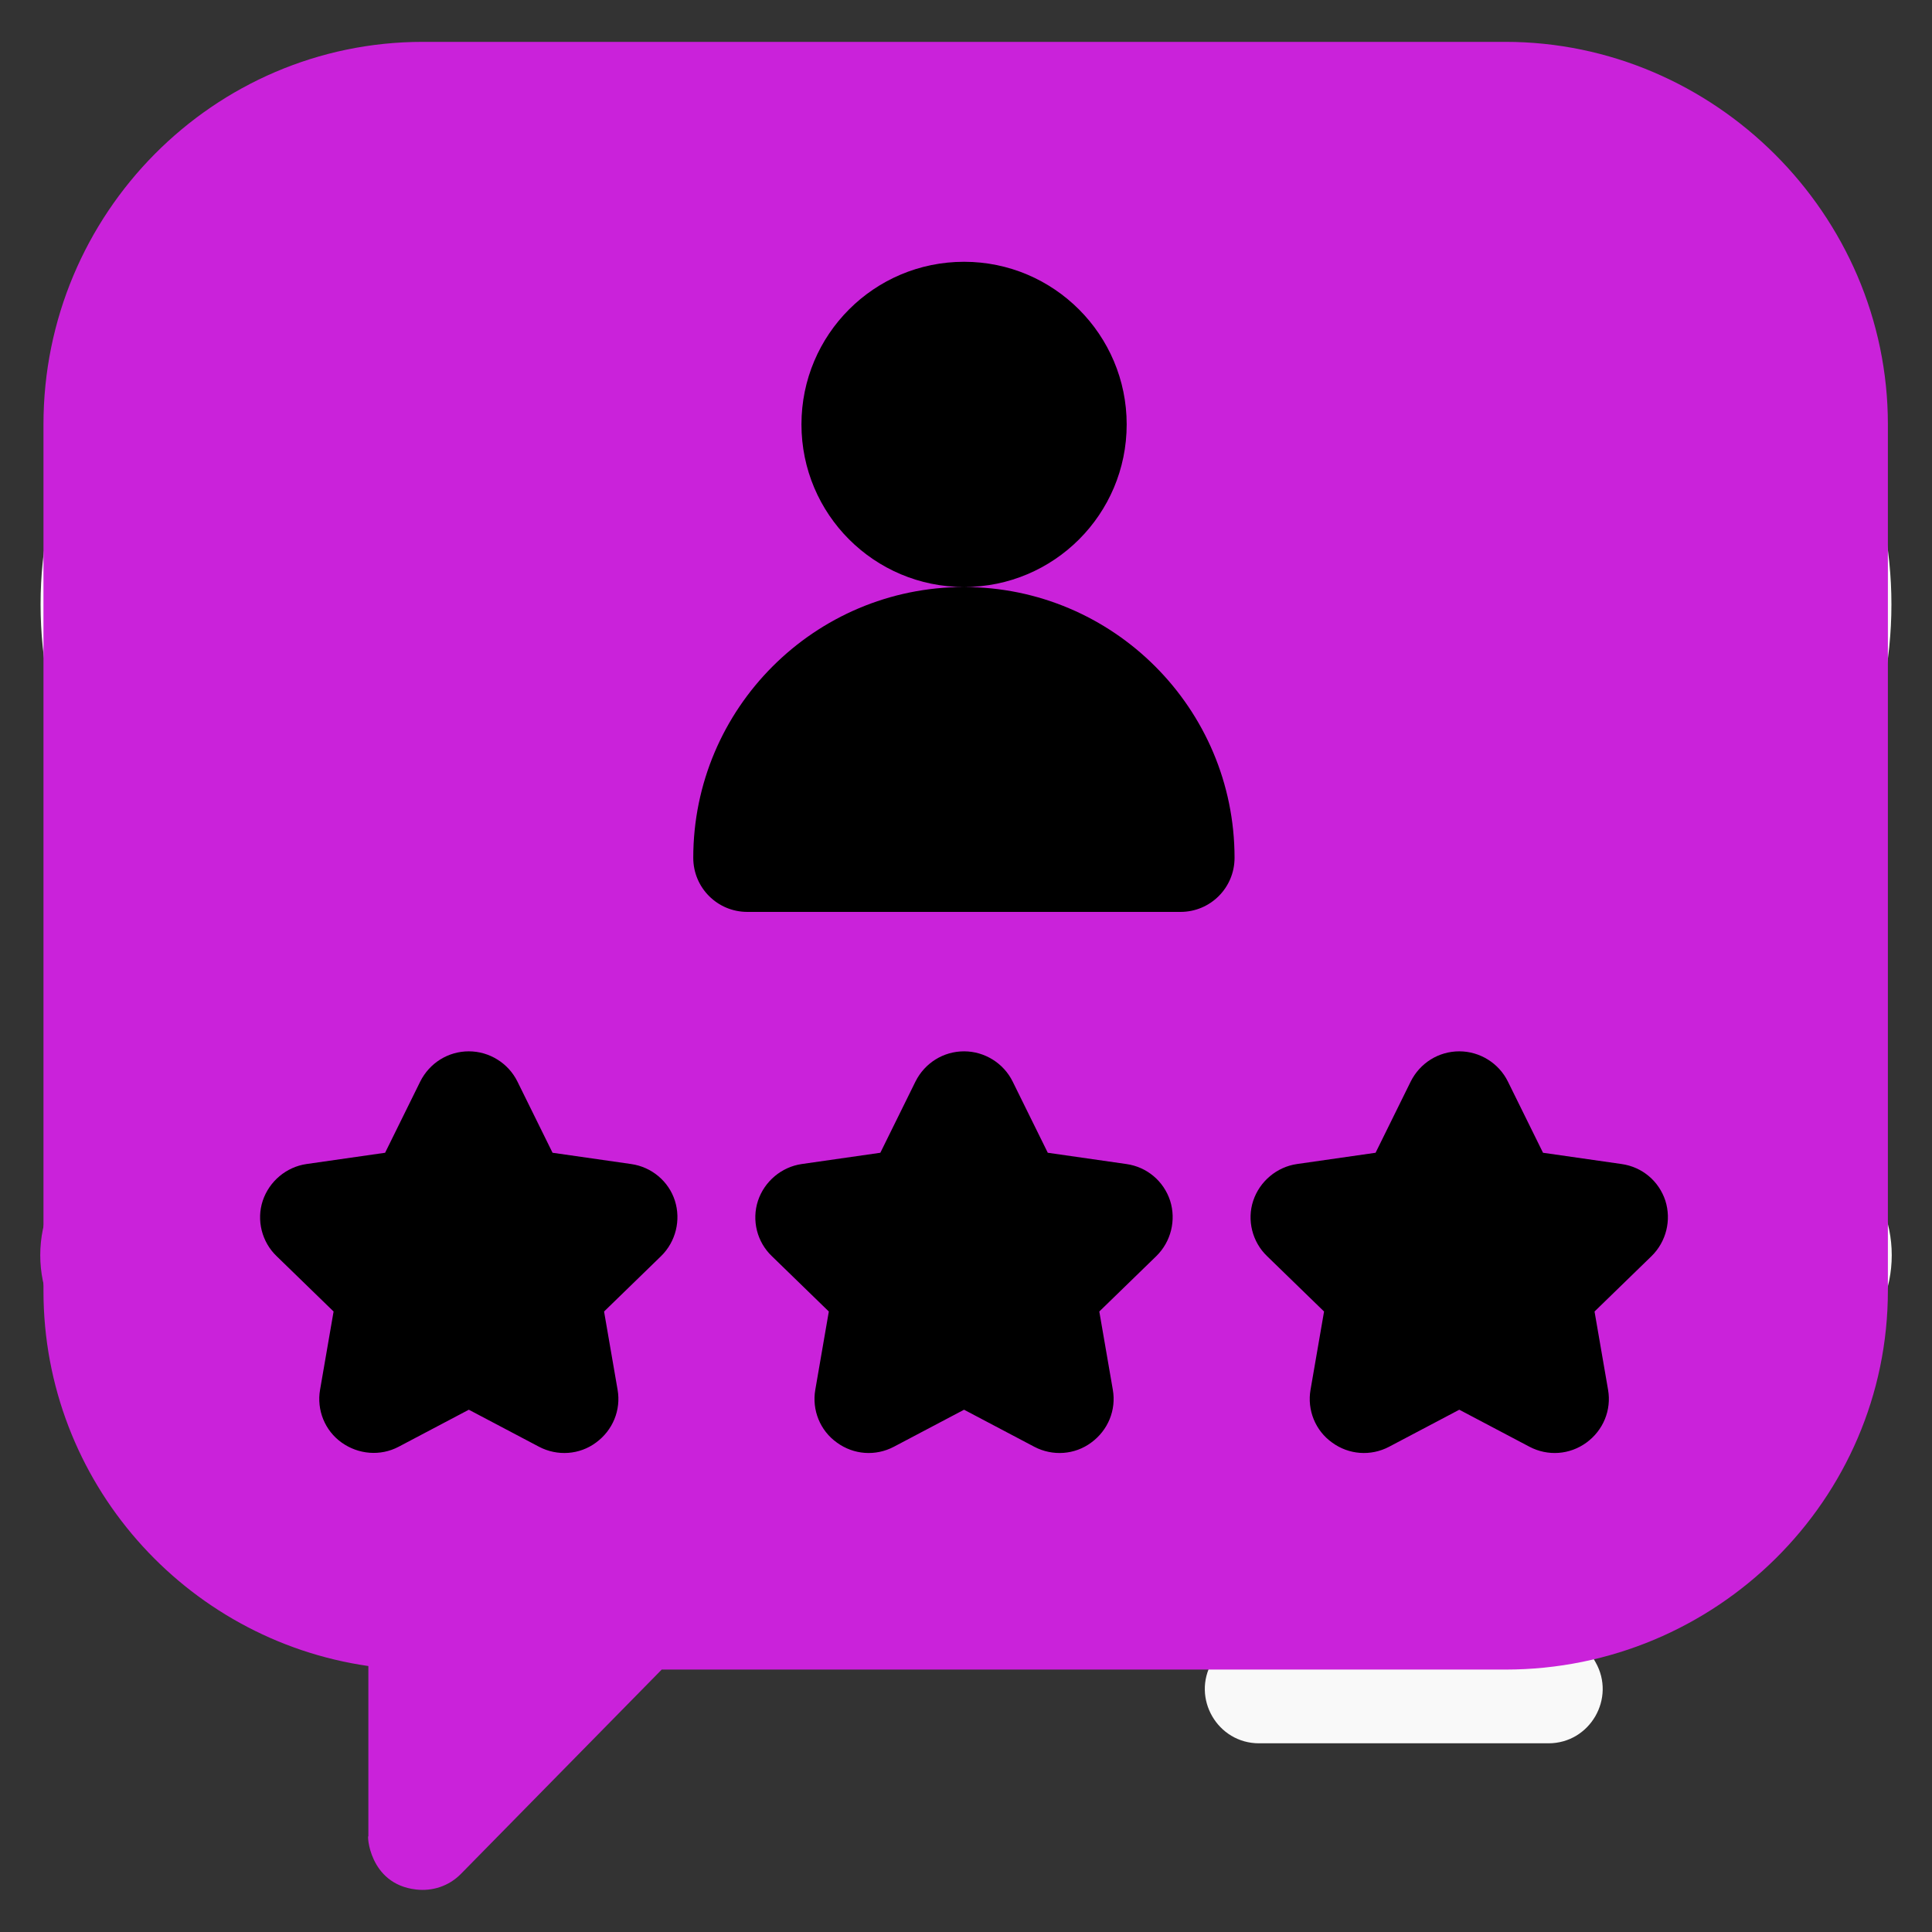 <?xml version="1.0" encoding="utf-8"?>
<svg xmlns="http://www.w3.org/2000/svg" height="60" id="mbau" viewBox="0 0 60 60" width="60">
  <rect x="0" y="0" width="60" height="60" fill="#333333" stroke="none"/>
  <defs>
    <style>
      .cls-1 {
        fill: #ca22da;
      }

      .cls-2 {
        fill: #f9f9f9;
      }
    </style>
  </defs>
  <g data-name="user experience" id="user_experience">
    <g>
      <path class="cls-2" d="M45.83,31.68c-7.12,0-12.91-5.79-12.91-12.91s5.79-12.91,12.91-12.91,12.91,5.79,12.91,12.91-5.79,12.91-12.91,12.91ZM14.17,31.68c-7.12,0-12.91-5.79-12.91-12.91S7.04,5.86,14.17,5.86s12.91,5.79,12.91,12.91-5.79,12.91-12.91,12.91ZM43.59,35.05v7.86h11.23c2.17,0,3.93-1.76,3.93-3.93s-1.76-3.93-3.93-3.93h-11.23ZM48.08,54.14h-8.98c-1.29,0-2.1-1.4-1.46-2.52l4.49-7.86c.65-1.13,2.28-1.13,2.93,0l4.49,7.86c.64,1.12-.17,2.52-1.46,2.52Z"/>
      <path class="cls-1" d="M45.83,24.39c-1.78,0-3.45-.69-4.71-1.95-.66-.66-.66-1.72,0-2.38s1.72-.66,2.38,0c.62.62,1.45.97,2.33.97s1.71-.34,2.33-.97c.66-.66,1.72-.66,2.38,0s.66,1.72,0,2.38c-1.26,1.26-2.93,1.95-4.71,1.95ZM14.17,18.99c-1.78,0-3.45.69-4.71,1.95-.66.66-.66,1.72,0,2.38s1.72.66,2.38,0c.62-.62,1.45-.97,2.33-.97s1.71.34,2.33.97c.66.66,1.72.66,2.38,0s.66-1.72,0-2.38c-1.26-1.26-2.93-1.95-4.71-1.95h0ZM1.25,38.98c0,2.17,1.76,3.93,3.93,3.93h38.41v-7.86H5.18c-2.17,0-3.93,1.76-3.93,3.93Z"/>
    </g>
    <g>
      <path class="cls-1" d="M46.76,1.3H13.13C6.64,1.3,1.35,6.63,1.35,13.18v26.91c0,5.92,4.39,10.83,10.09,11.65v5.29s0,0,0,0h0c-.04-.1,0,1.48,1.48,1.65.5.06,1.02-.1,1.4-.49,0,0,6.23-6.34,6.23-6.34h26.2c6.55,0,11.88-5.28,11.88-11.77V13.18c0-6.52-5.39-11.88-11.88-11.88Z"/>
      <path d="M19.6,36.15l-2.44-.35-1.09-2.21c-.28-.57-.87-.94-1.51-.94s-1.22.36-1.51.94l-1.09,2.21-2.44.35c-.63.09-1.16.54-1.36,1.14s-.03,1.28.43,1.72l1.77,1.72-.42,2.43c-.11.63.15,1.27.67,1.64s1.2.43,1.77.13l2.18-1.15,2.18,1.15c.57.3,1.26.25,1.77-.13.52-.38.78-1.01.67-1.64l-.42-2.43,1.77-1.72c.46-.45.62-1.12.43-1.72s-.72-1.05-1.36-1.14ZM34.98,36.15l-2.44-.35-1.09-2.21c-.28-.57-.87-.94-1.51-.94s-1.22.36-1.51.94l-1.09,2.21-2.44.35c-.63.09-1.16.54-1.36,1.14-.2.61-.03,1.28.43,1.72l1.77,1.72-.42,2.43c-.11.63.15,1.27.67,1.64.52.38,1.2.43,1.77.13l2.18-1.15,2.18,1.15c.57.3,1.26.25,1.77-.13.52-.38.78-1.01.67-1.64l-.42-2.43,1.77-1.72c.46-.45.62-1.12.43-1.72-.2-.61-.72-1.05-1.36-1.14ZM51.72,37.29c-.2-.61-.72-1.05-1.36-1.14l-2.44-.35-1.09-2.21c-.28-.57-.87-.94-1.51-.94s-1.22.36-1.51.94l-1.09,2.21-2.44.35c-.63.09-1.16.54-1.36,1.14s-.03,1.28.43,1.72l1.77,1.72-.42,2.43c-.11.63.15,1.27.67,1.64.52.38,1.2.43,1.77.13l2.18-1.15,2.18,1.15c.57.3,1.25.25,1.77-.13.52-.38.78-1.01.67-1.64l-.42-2.43,1.77-1.72c.46-.45.62-1.12.43-1.72h0ZM34.99,13.18c0-2.78-2.26-5.05-5.05-5.05s-5.05,2.26-5.05,5.05,2.26,5.05,5.05,5.05,5.05-2.26,5.05-5.05ZM29.94,18.23c-4.64,0-8.41,3.77-8.41,8.41,0,.93.75,1.68,1.68,1.68h13.45c.93,0,1.68-.75,1.68-1.68,0-4.64-3.77-8.41-8.41-8.41Z"/>
    </g>
  </g>
</svg>